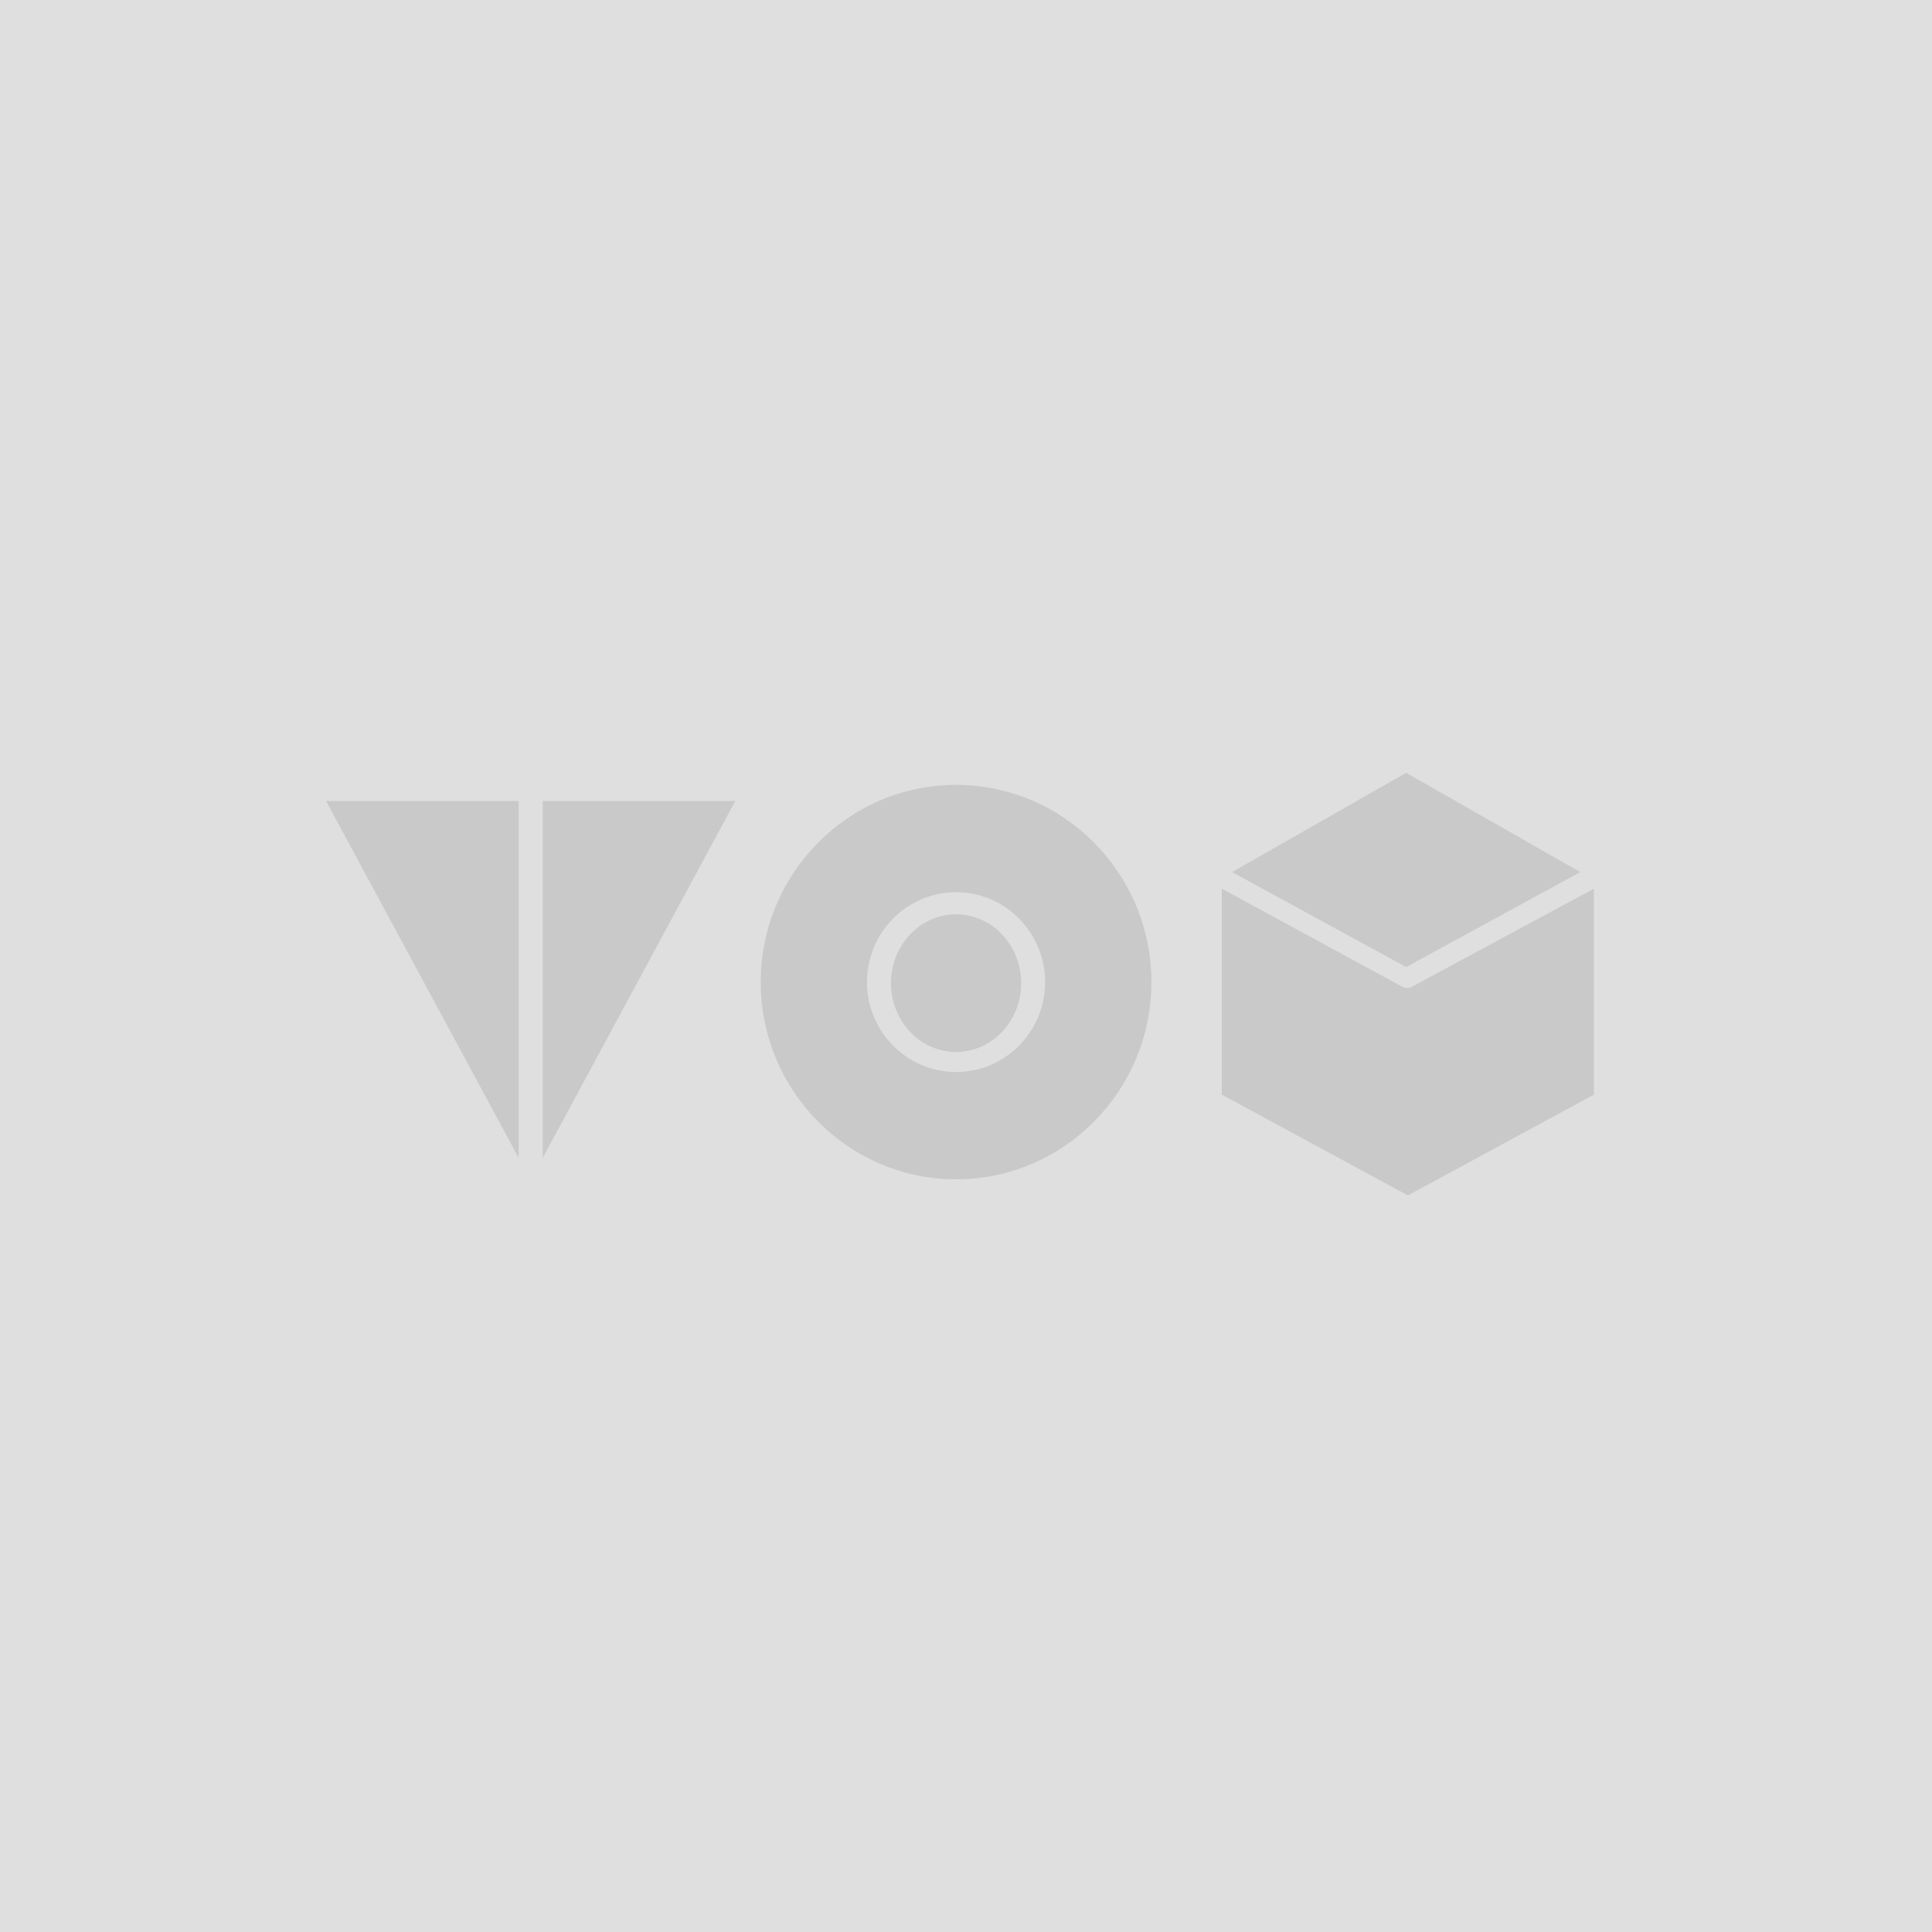 <svg xmlns="http://www.w3.org/2000/svg" width="160" height="160" viewBox="0 0 160 160">
    <g fill="none" fill-rule="evenodd">
        <path fill="#DFDFDF" fill-rule="nonzero" d="M0 0h640v430H0z"/>
        <g fill="#000" opacity=".1">
            <path d="M79.178 88.78c-4.067 0-7.376-3.34-7.376-7.446 0-4.107 3.309-7.447 7.376-7.447s7.375 3.34 7.375 7.447c0 4.105-3.308 7.446-7.375 7.446m0-23.78C70.258 65 63 72.327 63 81.334c0 9.006 7.257 16.333 16.178 16.333 8.92 0 16.178-7.327 16.178-16.333C95.356 72.327 88.098 65 79.178 65"/>
            <path d="M79.178 75.716c-2.974 0-5.393 2.559-5.393 5.704 0 3.145 2.42 5.703 5.393 5.703s5.392-2.558 5.392-5.703c0-3.145-2.419-5.704-5.392-5.704M60.896 66.333h-15.95V95.89zM27 66.333L42.951 95.89V66.333z"/>
            <g>
                <path d="M116.451 64l-14.418 8.222 14.419 7.867 14.417-7.867z"/>
                <path d="M101.185 90.654L116.593 99 132 90.654V73.597l-15.064 8.117a.996.996 0 0 1-.45.107c-.147 0-.225-.036-.358-.107l-14.943-8.117v17.057z"/>
            </g>
        </g>
    </g>
</svg>

